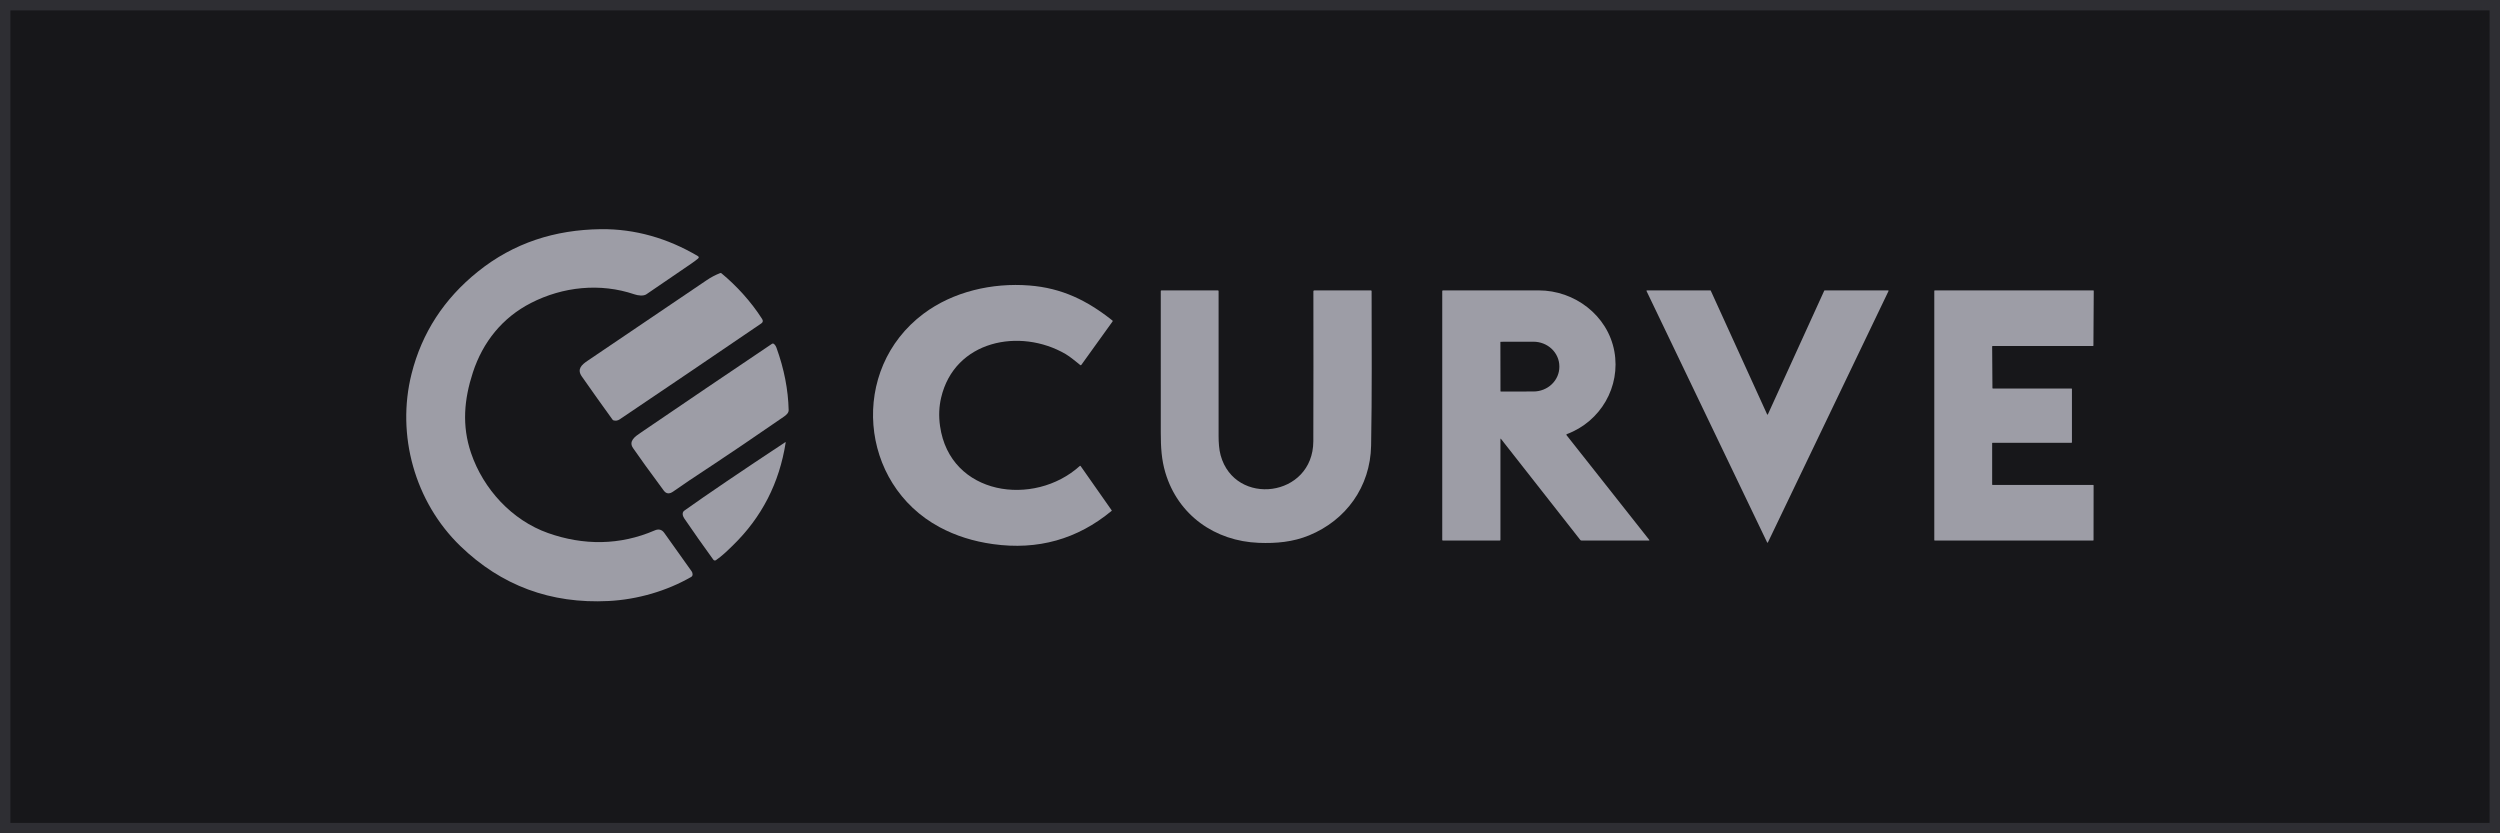 <svg width="240" height="80" viewBox="0 0 240 80" fill="none" xmlns="http://www.w3.org/2000/svg">
<rect x="0.5" y="0.5" width="239" height="79" fill="#17171A"/>
<path d="M62.852 50.919C59.512 52.365 56.014 52.376 52.612 51.172C49.153 49.949 46.396 46.958 45.216 43.476C44.331 40.866 44.55 38.348 45.395 35.76C46.357 32.816 48.244 30.481 50.977 29.084C54.04 27.517 57.622 27.141 60.909 28.257C61.268 28.379 61.778 28.439 62.053 28.251C63.496 27.263 64.939 26.277 66.384 25.293C66.628 25.127 66.836 24.97 67.008 24.824C67.115 24.733 67.108 24.651 66.987 24.58C64.118 22.884 60.969 21.959 57.667 22.001C53.268 22.058 49.315 23.313 45.879 26.073C42.622 28.688 40.499 31.958 39.511 35.882C38.028 41.769 39.828 48.198 44.194 52.42C48.124 56.222 52.867 57.98 58.423 57.697C61.185 57.556 64.009 56.74 66.365 55.378C66.535 55.281 66.512 55.01 66.402 54.854C65.527 53.622 64.649 52.388 63.768 51.155C63.538 50.833 63.232 50.755 62.852 50.919Z" fill="#9D9DA6"/>
<path d="M73.162 30.62C72.113 28.967 70.683 27.41 69.259 26.236C69.221 26.206 69.18 26.2 69.136 26.217C68.69 26.39 68.268 26.611 67.869 26.88C64.039 29.461 60.213 32.049 56.392 34.644C55.852 35.011 55.362 35.435 55.849 36.132C56.822 37.524 57.807 38.91 58.805 40.287C58.829 40.322 58.862 40.345 58.903 40.356C59.11 40.415 59.307 40.381 59.494 40.255C64.032 37.201 68.561 34.134 73.081 31.052C73.246 30.939 73.273 30.795 73.162 30.62Z" fill="#9D9DA6"/>
<path d="M103.661 44.733C99.272 48.704 91.193 47.593 90.243 40.897C90.11 39.958 90.144 39.054 90.346 38.187C91.629 32.676 97.915 31.441 102.293 33.986C102.76 34.257 103.244 34.686 103.704 35.045C103.743 35.076 103.777 35.072 103.806 35.032L106.809 30.855C106.831 30.824 106.828 30.797 106.797 30.773C104.369 28.842 101.943 27.651 98.813 27.407C95.243 27.128 91.49 27.995 88.655 30.119C81.519 35.467 82.458 46.45 90.204 50.609C91.735 51.431 93.444 51.973 95.33 52.235C99.633 52.834 103.43 51.768 106.721 49.039C106.735 49.027 106.737 49.014 106.726 48.999L103.742 44.743C103.718 44.709 103.691 44.706 103.661 44.733Z" fill="#9D9DA6"/>
<path d="M126.079 42.356C126.064 47.762 118.553 48.679 117.181 43.71C117.027 43.149 116.985 42.463 116.985 41.879C116.988 37.236 116.988 32.59 116.985 27.944C116.985 27.902 116.964 27.881 116.921 27.881H111.496C111.455 27.881 111.434 27.902 111.434 27.944C111.429 32.473 111.429 37.003 111.435 41.533C111.436 42.975 111.509 44.138 111.872 45.363C113.085 49.451 116.631 51.951 120.848 52.113C122.533 52.177 124.126 52.032 125.677 51.395C129.195 49.948 131.554 46.755 131.627 42.771C131.717 37.827 131.679 32.879 131.674 27.939C131.674 27.923 131.668 27.909 131.657 27.898C131.646 27.887 131.631 27.881 131.615 27.881H126.179C126.116 27.881 126.085 27.912 126.085 27.975C126.094 32.773 126.092 37.567 126.079 42.356Z" fill="#9D9DA6"/>
<path d="M169.718 39.776C169.714 39.784 169.709 39.79 169.702 39.794C169.696 39.798 169.688 39.801 169.68 39.801C169.672 39.801 169.664 39.798 169.658 39.794C169.651 39.79 169.646 39.784 169.642 39.776L164.234 27.905C164.23 27.898 164.225 27.892 164.218 27.887C164.212 27.883 164.204 27.881 164.196 27.881H158.103C158.096 27.881 158.09 27.883 158.084 27.886C158.078 27.89 158.073 27.895 158.069 27.901C158.066 27.906 158.063 27.913 158.063 27.92C158.063 27.927 158.064 27.934 158.067 27.94L169.644 52.071C169.647 52.078 169.652 52.084 169.659 52.089C169.666 52.093 169.673 52.095 169.681 52.095C169.689 52.095 169.697 52.093 169.704 52.089C169.71 52.084 169.716 52.078 169.719 52.071L181.298 27.94C181.301 27.934 181.302 27.927 181.302 27.92C181.301 27.913 181.299 27.906 181.296 27.901C181.292 27.895 181.287 27.89 181.281 27.886C181.275 27.883 181.268 27.881 181.262 27.881H175.165C175.157 27.881 175.149 27.883 175.143 27.887C175.136 27.892 175.131 27.898 175.127 27.905L169.718 39.776Z" fill="#9D9DA6"/>
<path d="M191.293 46.556C191.281 46.556 191.269 46.551 191.261 46.543C191.252 46.534 191.247 46.523 191.247 46.511V42.552C191.247 42.546 191.248 42.54 191.251 42.535C191.253 42.529 191.256 42.525 191.261 42.52C191.265 42.516 191.27 42.513 191.275 42.511C191.281 42.508 191.287 42.507 191.293 42.507H198.86C198.872 42.507 198.884 42.502 198.892 42.494C198.901 42.485 198.906 42.474 198.906 42.462V37.342C198.906 37.33 198.901 37.319 198.892 37.31C198.884 37.302 198.872 37.297 198.86 37.297H191.319C191.307 37.297 191.295 37.292 191.287 37.284C191.278 37.275 191.274 37.264 191.274 37.252L191.247 33.262C191.247 33.25 191.252 33.238 191.261 33.23C191.269 33.221 191.281 33.217 191.293 33.217H200.923C200.929 33.217 200.935 33.215 200.94 33.213C200.946 33.211 200.951 33.208 200.955 33.203C200.959 33.199 200.963 33.194 200.965 33.189C200.967 33.183 200.968 33.177 200.968 33.171L201 27.926C201 27.92 200.999 27.914 200.996 27.909C200.994 27.903 200.991 27.898 200.987 27.894C200.982 27.89 200.977 27.887 200.972 27.884C200.966 27.882 200.961 27.881 200.955 27.881H185.737C185.725 27.881 185.714 27.886 185.705 27.894C185.697 27.903 185.692 27.914 185.692 27.926V51.846C185.692 51.858 185.697 51.87 185.705 51.878C185.714 51.887 185.725 51.892 185.737 51.892H200.934C200.946 51.892 200.958 51.887 200.966 51.878C200.975 51.87 200.98 51.858 200.98 51.846L200.986 46.601C200.986 46.589 200.981 46.578 200.973 46.569C200.964 46.561 200.953 46.556 200.941 46.556H191.293Z" fill="#9D9DA6"/>
<path d="M68.612 44.508C69.936 43.639 72.158 42.13 75.276 39.984C75.502 39.828 75.716 39.627 75.711 39.368C75.665 37.407 75.276 35.417 74.546 33.396C74.482 33.221 74.395 33.092 74.285 33.008C74.229 32.966 74.173 32.965 74.115 33.003C69.862 35.862 65.646 38.717 61.465 41.567C60.979 41.898 60.316 42.35 60.771 43.013C61.357 43.868 62.34 45.23 63.722 47.097C63.961 47.419 64.264 47.447 64.632 47.184C65.336 46.68 66.663 45.788 68.612 44.508Z" fill="#9D9DA6"/>
<path d="M70.354 52.361C73.129 49.662 74.82 46.369 75.425 42.483C75.431 42.44 75.416 42.43 75.379 42.454C71.131 45.261 67.902 47.451 65.691 49.024C65.45 49.196 65.529 49.533 65.686 49.763C66.582 51.077 67.513 52.401 68.481 53.732C68.509 53.771 68.551 53.797 68.598 53.806C68.645 53.813 68.694 53.803 68.733 53.775C69.312 53.374 69.76 52.938 70.354 52.361Z" fill="#9D9DA6"/>
<path fill-rule="evenodd" clip-rule="evenodd" d="M151.705 51.831L144.086 42.123C144.083 42.119 144.078 42.117 144.073 42.115C144.069 42.114 144.064 42.114 144.059 42.116C144.054 42.117 144.05 42.12 144.047 42.124C144.044 42.128 144.042 42.133 144.042 42.138V51.829C144.042 51.871 144.021 51.892 143.979 51.892H138.518C138.476 51.892 138.455 51.871 138.455 51.829V27.941C138.455 27.925 138.461 27.909 138.473 27.898C138.484 27.886 138.499 27.88 138.515 27.88C141.578 27.882 144.644 27.882 147.714 27.878C151.15 27.875 154.338 30.262 154.976 33.72C155.6 37.114 153.669 40.465 150.417 41.675C150.407 41.678 150.399 41.684 150.392 41.692C150.385 41.699 150.38 41.708 150.377 41.718C150.374 41.728 150.374 41.739 150.376 41.749C150.378 41.759 150.382 41.768 150.388 41.776L158.318 51.815C158.359 51.866 158.347 51.892 158.281 51.892H151.83C151.778 51.892 151.737 51.872 151.705 51.831ZM144.045 37.551L144.037 32.847C144.037 32.842 144.038 32.837 144.04 32.833C144.042 32.828 144.045 32.824 144.048 32.821C144.052 32.817 144.056 32.814 144.06 32.812C144.065 32.811 144.07 32.81 144.075 32.81L147.209 32.805C147.868 32.804 148.5 33.052 148.967 33.495C149.434 33.939 149.697 34.541 149.698 35.169V35.209C149.699 35.52 149.635 35.829 149.511 36.116C149.387 36.404 149.204 36.666 148.973 36.886C148.743 37.107 148.469 37.282 148.167 37.401C147.866 37.521 147.543 37.583 147.216 37.583L144.082 37.588C144.072 37.588 144.063 37.584 144.056 37.577C144.049 37.57 144.045 37.561 144.045 37.551Z" fill="#9D9DA6"/>
<rect x="0.5" y="0.5" width="239" height="79" stroke="#2E2E33"/>
</svg>
